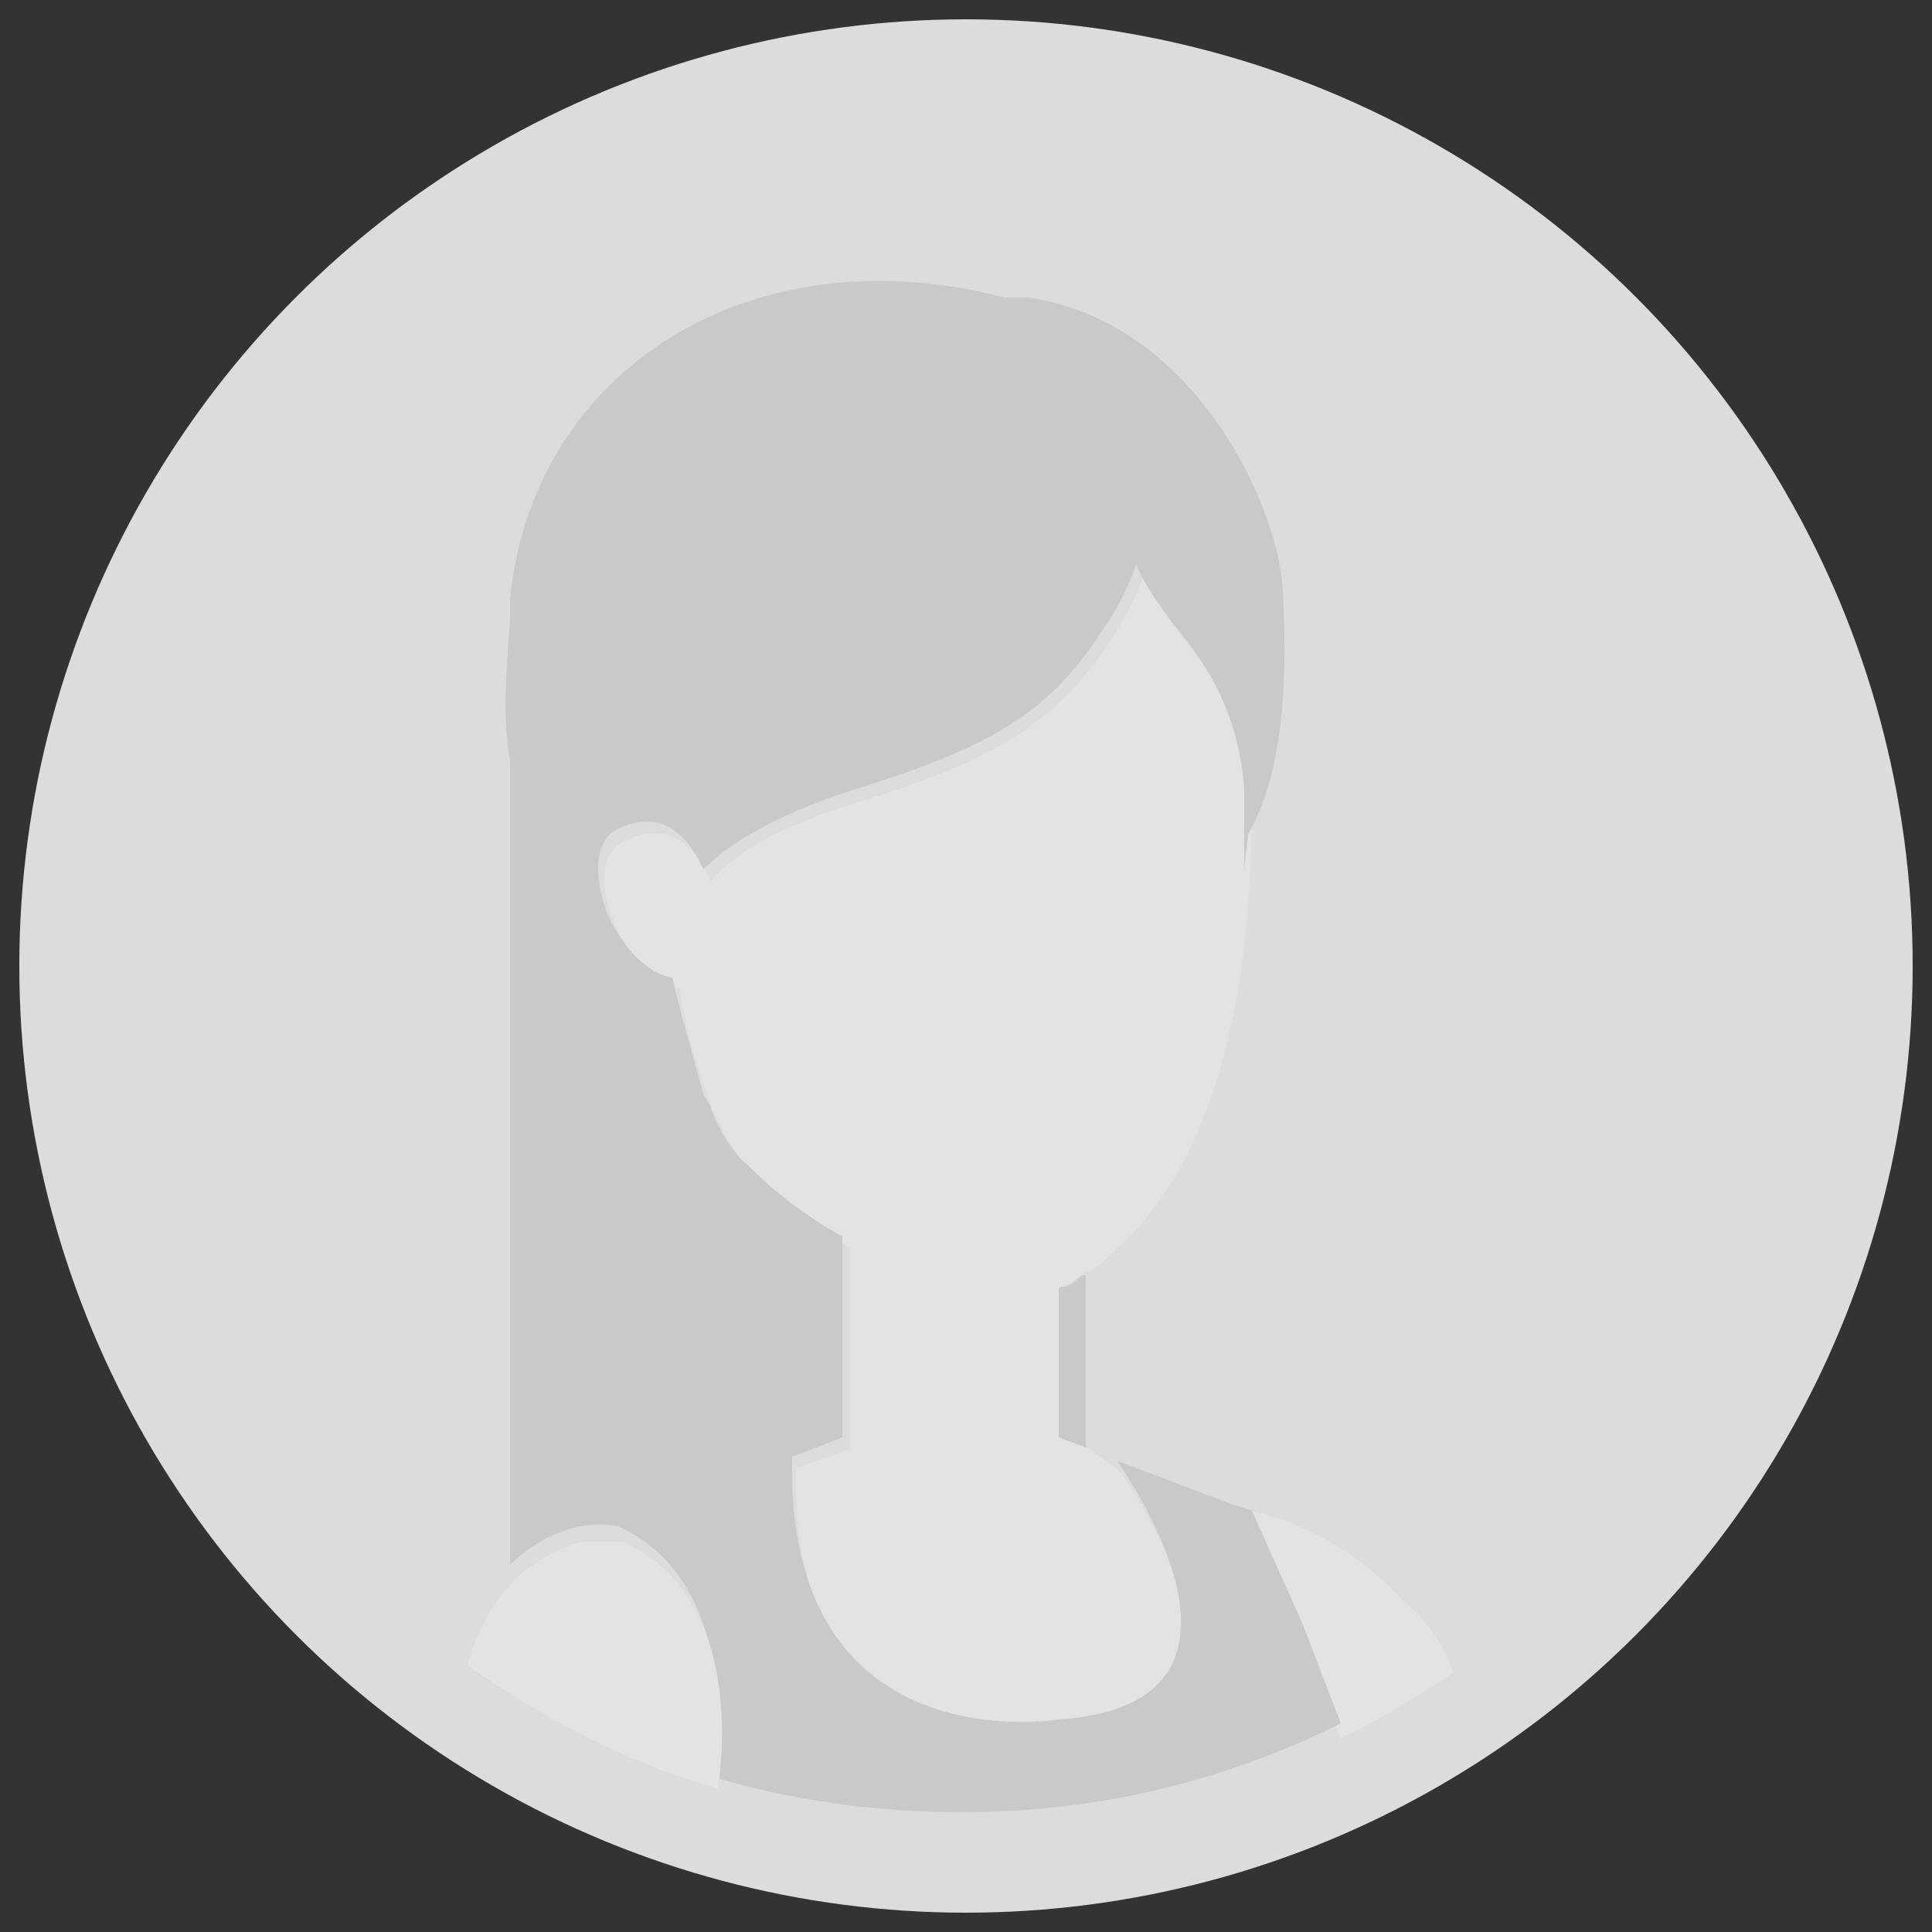 <?xml version="1.0" encoding="utf-8"?>
<!-- Generator: Adobe Illustrator 25.2.1, SVG Export Plug-In . SVG Version: 6.00 Build 0)  -->
<svg version="1.1" id="Capa_1" xmlns="http://www.w3.org/2000/svg" xmlns:xlink="http://www.w3.org/1999/xlink" x="0px" y="0px"
	 viewBox="0 0 50 50" style="enable-background:new 0 0 50 50;" xml:space="preserve">
<rect x="0" y="0" width="50" height="50" fill="#333333" stroke="none"/>
<style type="text/css">
	.st0{fill:#DCDCDC;}
	.st1{fill:none;}
	.st2{fill:none;stroke:#FDFDFD;stroke-miterlimit:10;}
	.st3{fill:#CAC9C9;}
	.st4{fill:#E3E3E2;}
</style>
<circle class="st0" cx="25" cy="25" r="24.5"/>
<circle class="st1" cx="25" cy="25" r="22.3"/>
<path class="st2" d="M26.8,12.3"/>
<circle class="st1" cx="25" cy="25" r="22.3"/>
<path class="st3" d="M27.3,33.4v3.9l0.8,0.3v-4.6c0,0,0,0-0.1,0c-0.1,0.1-0.2,0.2-0.4,0.3C27.5,33.3,27.4,33.3,27.3,33.4z"/>
<path class="st4" d="M28.2,37.5l-0.8-0.3v-3.9c0.1,0,0.2-0.1,0.3-0.1c0.1-0.1,0.3-0.2,0.4-0.3c0,0,0,0,0.1,0l0,0
	c0.2-0.1,0.3-0.2,0.5-0.4c3.2-2.7,3.7-8,3.7-11.8c-0.1-1.3-0.5-2.5-1.4-3.7c-0.7-0.9-1.1-1.4-1.4-2.1c-0.2,0.6-0.5,1.1-0.8,1.6
	c-1.4,2.1-2.8,3.1-6.7,4.3c-1.9,0.6-3,1.2-3.7,2c-0.3-0.7-1-1.7-2.3-1c0,0-0.9,0.4-0.2,2.1c0,0,0.6,1.5,1.7,1.7
	c0.1,0.9,0.4,1.9,0.8,3c0,0.1,0.1,0.2,0.2,0.4c0.2,0.5,0.6,1.1,1,1.5c0.7,0.7,1.5,1.3,2.4,1.8v5.2l-1.4,0.5c-0.2,8,6.9,6.8,6.9,6.8
	c6.1-0.4,1.5-6.7,1.5-6.7L28.2,37.5z"/>
<path class="st3" d="M20.5,37.8"/>
<g>
	<path class="st1" d="M25,2.7C12.7,2.7,2.7,12.7,2.7,25c0,12.3,10,22.3,22.3,22.3c3.5,0,6.8-0.8,9.8-2.3l-1-2.6l-1.3-3.3l0.7,0.2
		c0,0,1.7,0.5,3.2,2.1c0.6,0.5,1,1.1,1.4,1.8c5.8-4,9.6-10.7,9.6-18.3C47.3,12.7,37.3,2.7,25,2.7z"/>
	<path class="st4" d="M36.3,41.4c-1.5-1.6-3.2-2.1-3.2-2.1l-0.7-0.2l1.3,3.3l1,2.6c1-0.5,2-1.1,2.9-1.7
		C37.4,42.6,36.9,41.9,36.3,41.4z"/>
</g>
<g>
	<path class="st1" d="M25,2.7C12.7,2.7,2.7,12.7,2.7,25c0,10.1,6.7,18.6,15.8,21.3l0-0.2c0,0,0.9-4.8-2.5-6.3c-1.6-0.3-2.8,1-2.8,1
		V20c-0.2-1.1-0.1-2.2,0-3.7v-0.5h0c0.6-6,6.3-9.5,12.8-7.8c0.1,0,0.3,0,0.6,0c4.3,0.6,6.5,5.3,6.6,7.6c0.1,2.1,0.1,4.5-0.9,6.3
		l-0.1,0.9c0-0.8,0-1.5,0-2.1c-0.1-1.3-0.5-2.5-1.4-3.7c-0.7-1-1.1-1.5-1.4-2.1c-0.2,0.6-0.5,1.1-0.8,1.6c-1.4,2.1-2.8,3.1-6.7,4.3
		c-1.8,0.6-3,1.2-3.7,2c-0.3-0.6-1-1.7-2.3-1c0,0-0.9,0.4-0.2,2.1c0,0,0.5,1.5,1.7,1.7c0.1,0.9,0.4,1.9,0.8,3
		c0.1,0.1,0.1,0.2,0.2,0.4c0.2,0.5,0.5,1.1,1,1.5c0.7,0.7,1.5,1.3,2.4,1.8h0v5.3l-1.3,0.5c-0.2,8,6.9,6.8,6.9,6.8
		c6.1-0.4,1.5-6.7,1.5-6.7l2.9,1.1l0.6,0.2l1.3,3.3l1,2.6c7.4-3.6,12.5-11.2,12.5-20C47.3,12.7,37.3,2.7,25,2.7z"/>
	<path class="st3" d="M32.4,39.1l-0.6-0.2l-2.9-1.1c0,0,4.6,6.3-1.5,6.7c0,0-7.1,1.2-6.9-6.8l1.3-0.5V32h0c-0.9-0.5-1.7-1.1-2.4-1.8
		c-0.5-0.4-0.8-1-1-1.5c0-0.1-0.1-0.2-0.2-0.4c-0.3-1.1-0.6-2.1-0.8-3c-1.1-0.2-1.7-1.7-1.7-1.7c-0.6-1.7,0.2-2.1,0.2-2.1
		c1.3-0.7,2,0.3,2.3,1c0.7-0.7,1.9-1.4,3.7-2c3.9-1.2,5.3-2.1,6.7-4.3c0.3-0.4,0.6-1,0.8-1.6c0.3,0.7,0.7,1.2,1.4,2.1
		c0.9,1.2,1.3,2.4,1.4,3.7c0,0.7,0,1.4,0,2.1l0.1-0.9c1-1.8,1-4.3,0.9-6.3c-0.1-2.2-2.3-7-6.6-7.6c-0.3,0-0.5,0-0.6,0
		c-6.5-1.7-12.2,1.8-12.8,7.8h0v0.5c-0.1,1.5-0.2,2.6,0,3.7v20.8c0,0,1.2-1.3,2.8-1c3.3,1.5,2.5,6.3,2.5,6.3l0,0.2
		c2,0.6,4.2,0.9,6.4,0.9c3.5,0,6.8-0.8,9.8-2.3l-1-2.6L32.4,39.1z"/>
</g>
<g>
	<path class="st1" d="M25,2.7C12.7,2.7,2.7,12.7,2.7,25c0,7.5,3.7,14.1,9.3,18.1c0.3-1.1,0.8-1.8,1.3-2.3c0.6-0.5,1.2-0.8,1.7-0.9
		c0.6-0.1,1,0,1,0c3.3,1.5,2.5,6.3,2.5,6.3l0,0.2c2,0.6,4.2,0.9,6.4,0.9c12.3,0,22.3-10,22.3-22.3C47.3,12.7,37.3,2.7,25,2.7z"/>
	<path class="st4" d="M16.1,39.9c0,0-0.4,0-1,0c-0.5,0.1-1.1,0.4-1.7,0.9c-0.5,0.5-1,1.2-1.3,2.3c2,1.4,4.1,2.5,6.5,3.2l0-0.2
		C18.6,46.1,19.4,41.3,16.1,39.9z"/>
</g>
</svg>
